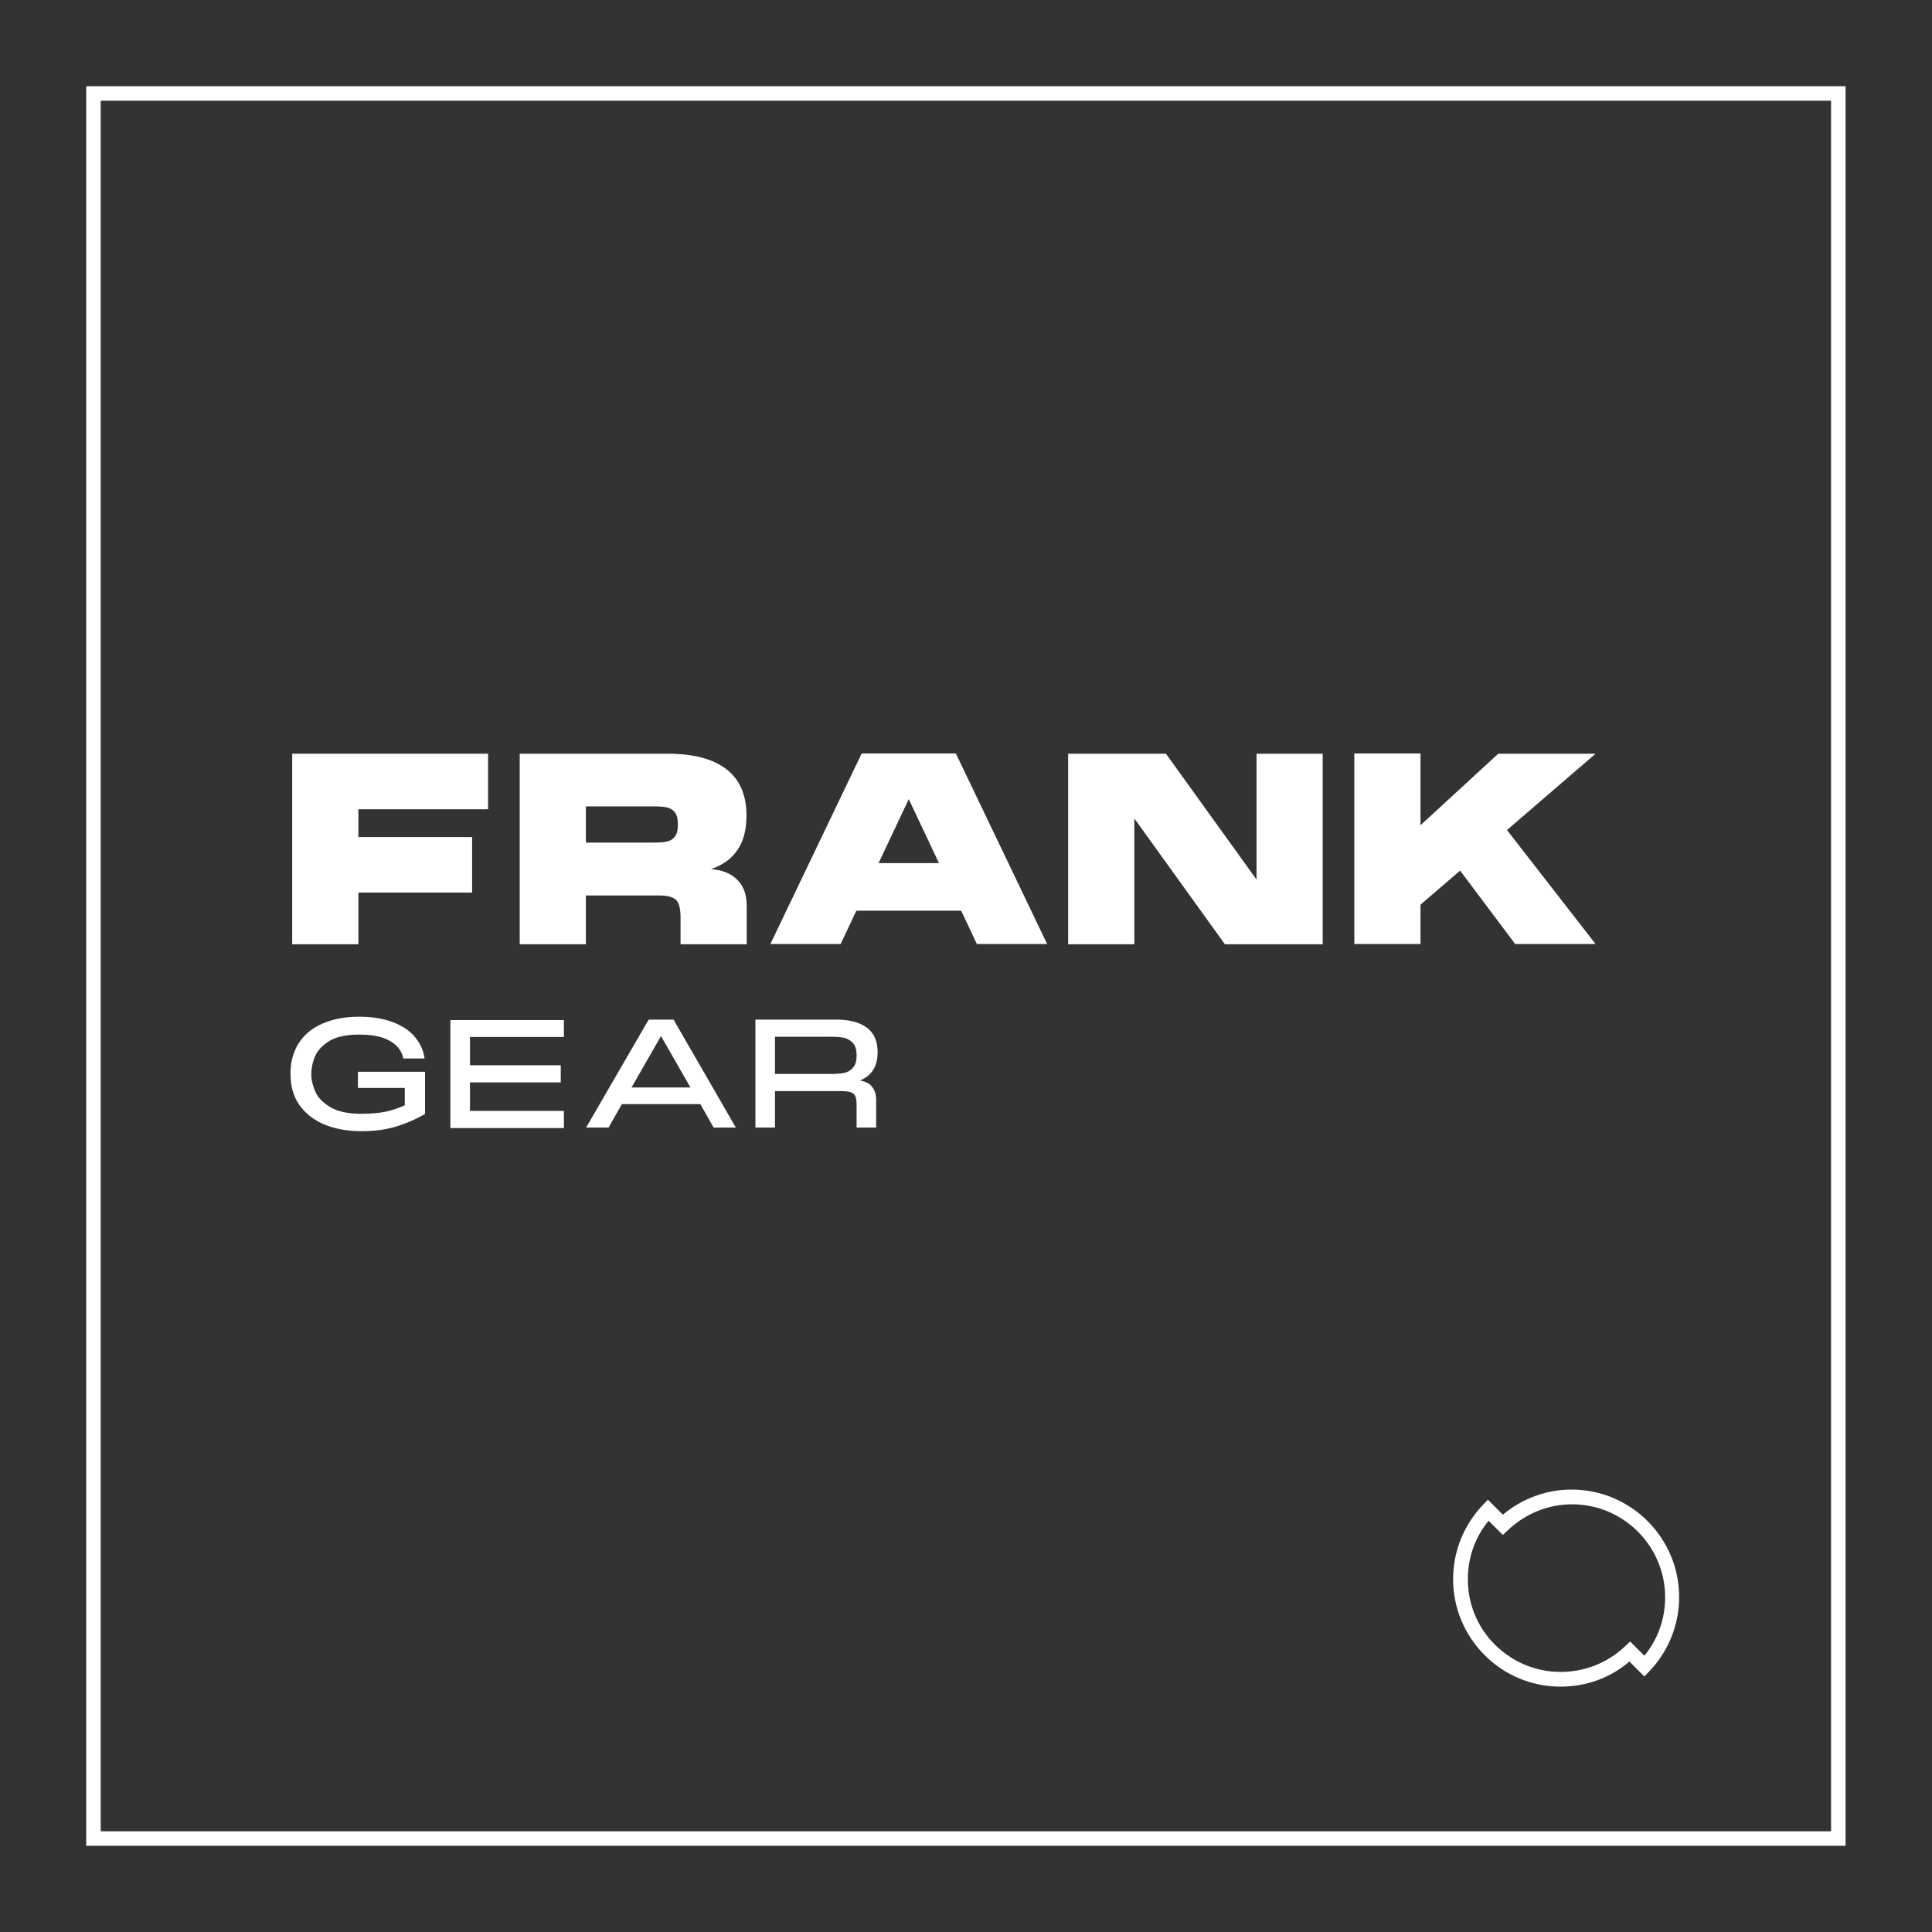 <svg enable-background="new 0 0 800 800" viewBox="0 0 800 800" xmlns="http://www.w3.org/2000/svg"><rect x="0" y="0" width="800" height="800" fill="#333333" stroke="none"/><g fill="#fff"><path d="m764.3 764.3h-728.6v-728.6h728.5v728.6zm-722.6-6h716.5v-716.6h-716.5z"/><path d="m123.6 432.1c2.3-3.6 5.5-6.3 9.8-8.2s9.4-2.9 15.4-2.9c5.4 0 10.1.8 14 2.3s7 3.6 9.1 6.2 3.5 5.5 3.9 8.8h-8.8c-.6-3.1-2.5-5.6-5.6-7.3-3.1-1.8-7.3-2.6-12.7-2.6-5.3 0-9.5.9-12.4 2.7s-4.9 4-5.9 6.4-1.5 4.9-1.5 7.3.6 4.8 1.7 7.3 3.2 4.6 6.3 6.4c3 1.8 7.3 2.7 12.7 2.7 3.9 0 7.1-.3 9.7-.8s5.4-1.4 8.3-2.7v-7.2h-19.4v-6.7h27.8v17.5c-4.7 2.6-9.1 4.4-13.1 5.5s-8.4 1.6-13.2 1.6c-6 0-11.2-1-15.7-2.9-4.4-1.9-7.8-4.7-10.2-8.2s-3.5-7.7-3.5-12.5c-.1-5 1.1-9.1 3.3-12.7z"/><path d="m233.5 422.3v7.1h-38.9v11.7h37.6v7.1h-37.6v11.8h38.9v7.1h-47v-44.7h47z"/><path d="m304.7 466.9h-9.2l-5.5-9.7h-32.5l-5.5 9.7h-9.3l25.9-44.7h10.3zm-31-37.9-12.2 21.3h24.4z"/><path d="m361.1 450c1.1 1.4 1.7 3.2 1.7 5.5v11.4h-8.1v-9.4c0-1.6-.2-2.7-.5-3.5s-.9-1.3-1.8-1.7c-.9-.3-2.2-.5-3.9-.5h-27.6v15.1h-8.1v-44.7h33.4c5.5 0 9.7 1.1 12.7 3.3s4.5 5.6 4.5 10.2c0 5.8-2.4 9.7-7.3 11.7 2.2.4 3.9 1.2 5 2.6zm-40.2-20.6v15.3h23.1c2.2 0 3.9-.1 5.4-.4 1.4-.3 2.7-.9 3.7-2.1 1.1-1.1 1.6-2.9 1.6-5.2s-.5-4.1-1.6-5.2-2.3-1.8-3.7-2.1-3.2-.4-5.4-.4h-23.1z"/><path d="m646.2 698.4c-11.8 0-23-4.6-31.4-13s-13.1-19.6-13.1-31.5c0-11.5 4.4-22.4 12.3-30.7l2.1-2.2 6.2 6.2c8-6.7 18-10.4 28.5-10.4 24.5 0 44.5 20 44.5 44.5 0 11.5-4.4 22.4-12.3 30.7l-2.1 2.2-6.2-6.2c-7.9 6.8-17.9 10.4-28.5 10.4zm-29.8-68.7c-5.6 6.8-8.6 15.3-8.6 24.2 0 10.3 4 20 11.3 27.2s16.9 11.2 27.1 11.2h.1c10 0 19.4-3.8 26.6-10.6l2.1-2 5.9 5.9c5.6-6.8 8.6-15.3 8.6-24.2 0-21.2-17.3-38.5-38.5-38.5-9.9 0-19.3 3.8-26.6 10.7l-2.1 2z"/><path d="m202.1 312.1v23h-53.7v11.5h47.1v23h-47.1v21.4h-27.4v-78.9z"/><path d="m305.3 364.3c2.6 2.6 3.9 6.2 3.9 10.9v15.8h-27.4v-11.2c0-3.5-.6-5.9-1.8-7.1s-3.5-1.9-7-1.9h-30.4v20.2h-27.4v-78.9h61.3c10.8 0 18.9 2.2 24.4 6.5s8.2 10.7 8.2 19c0 5.9-1.2 10.7-3.7 14.3-2.5 3.7-6.1 6.3-11 8 4.7.3 8.3 1.8 10.9 4.4zm-62.7-30.3v14.9h27.4c2.6 0 4.6-.1 6-.4s2.5-.9 3.4-2 1.3-2.8 1.3-5.1-.4-4-1.3-5.1-2-1.7-3.4-2-3.4-.4-6-.4h-27.4z"/><path d="m433.6 390.9h-29.1l-6.5-13.8h-43.4l-6.5 13.8h-29.1l37.8-78.9h39zm-57.3-60-12.5 26.5h25z"/><path d="m520.3 364.2v-52.1h27.4v78.9h-40.5l-37.5-52.1v52.1h-27.4v-78.9h40.5z"/><path d="m620.4 312.1h40.3l-36.7 31.6 36.7 47.2h-33.3l-22.8-30.4-16.4 14.1v16.3h-27.4v-78.9h27.4v29.7z"/></g></svg>